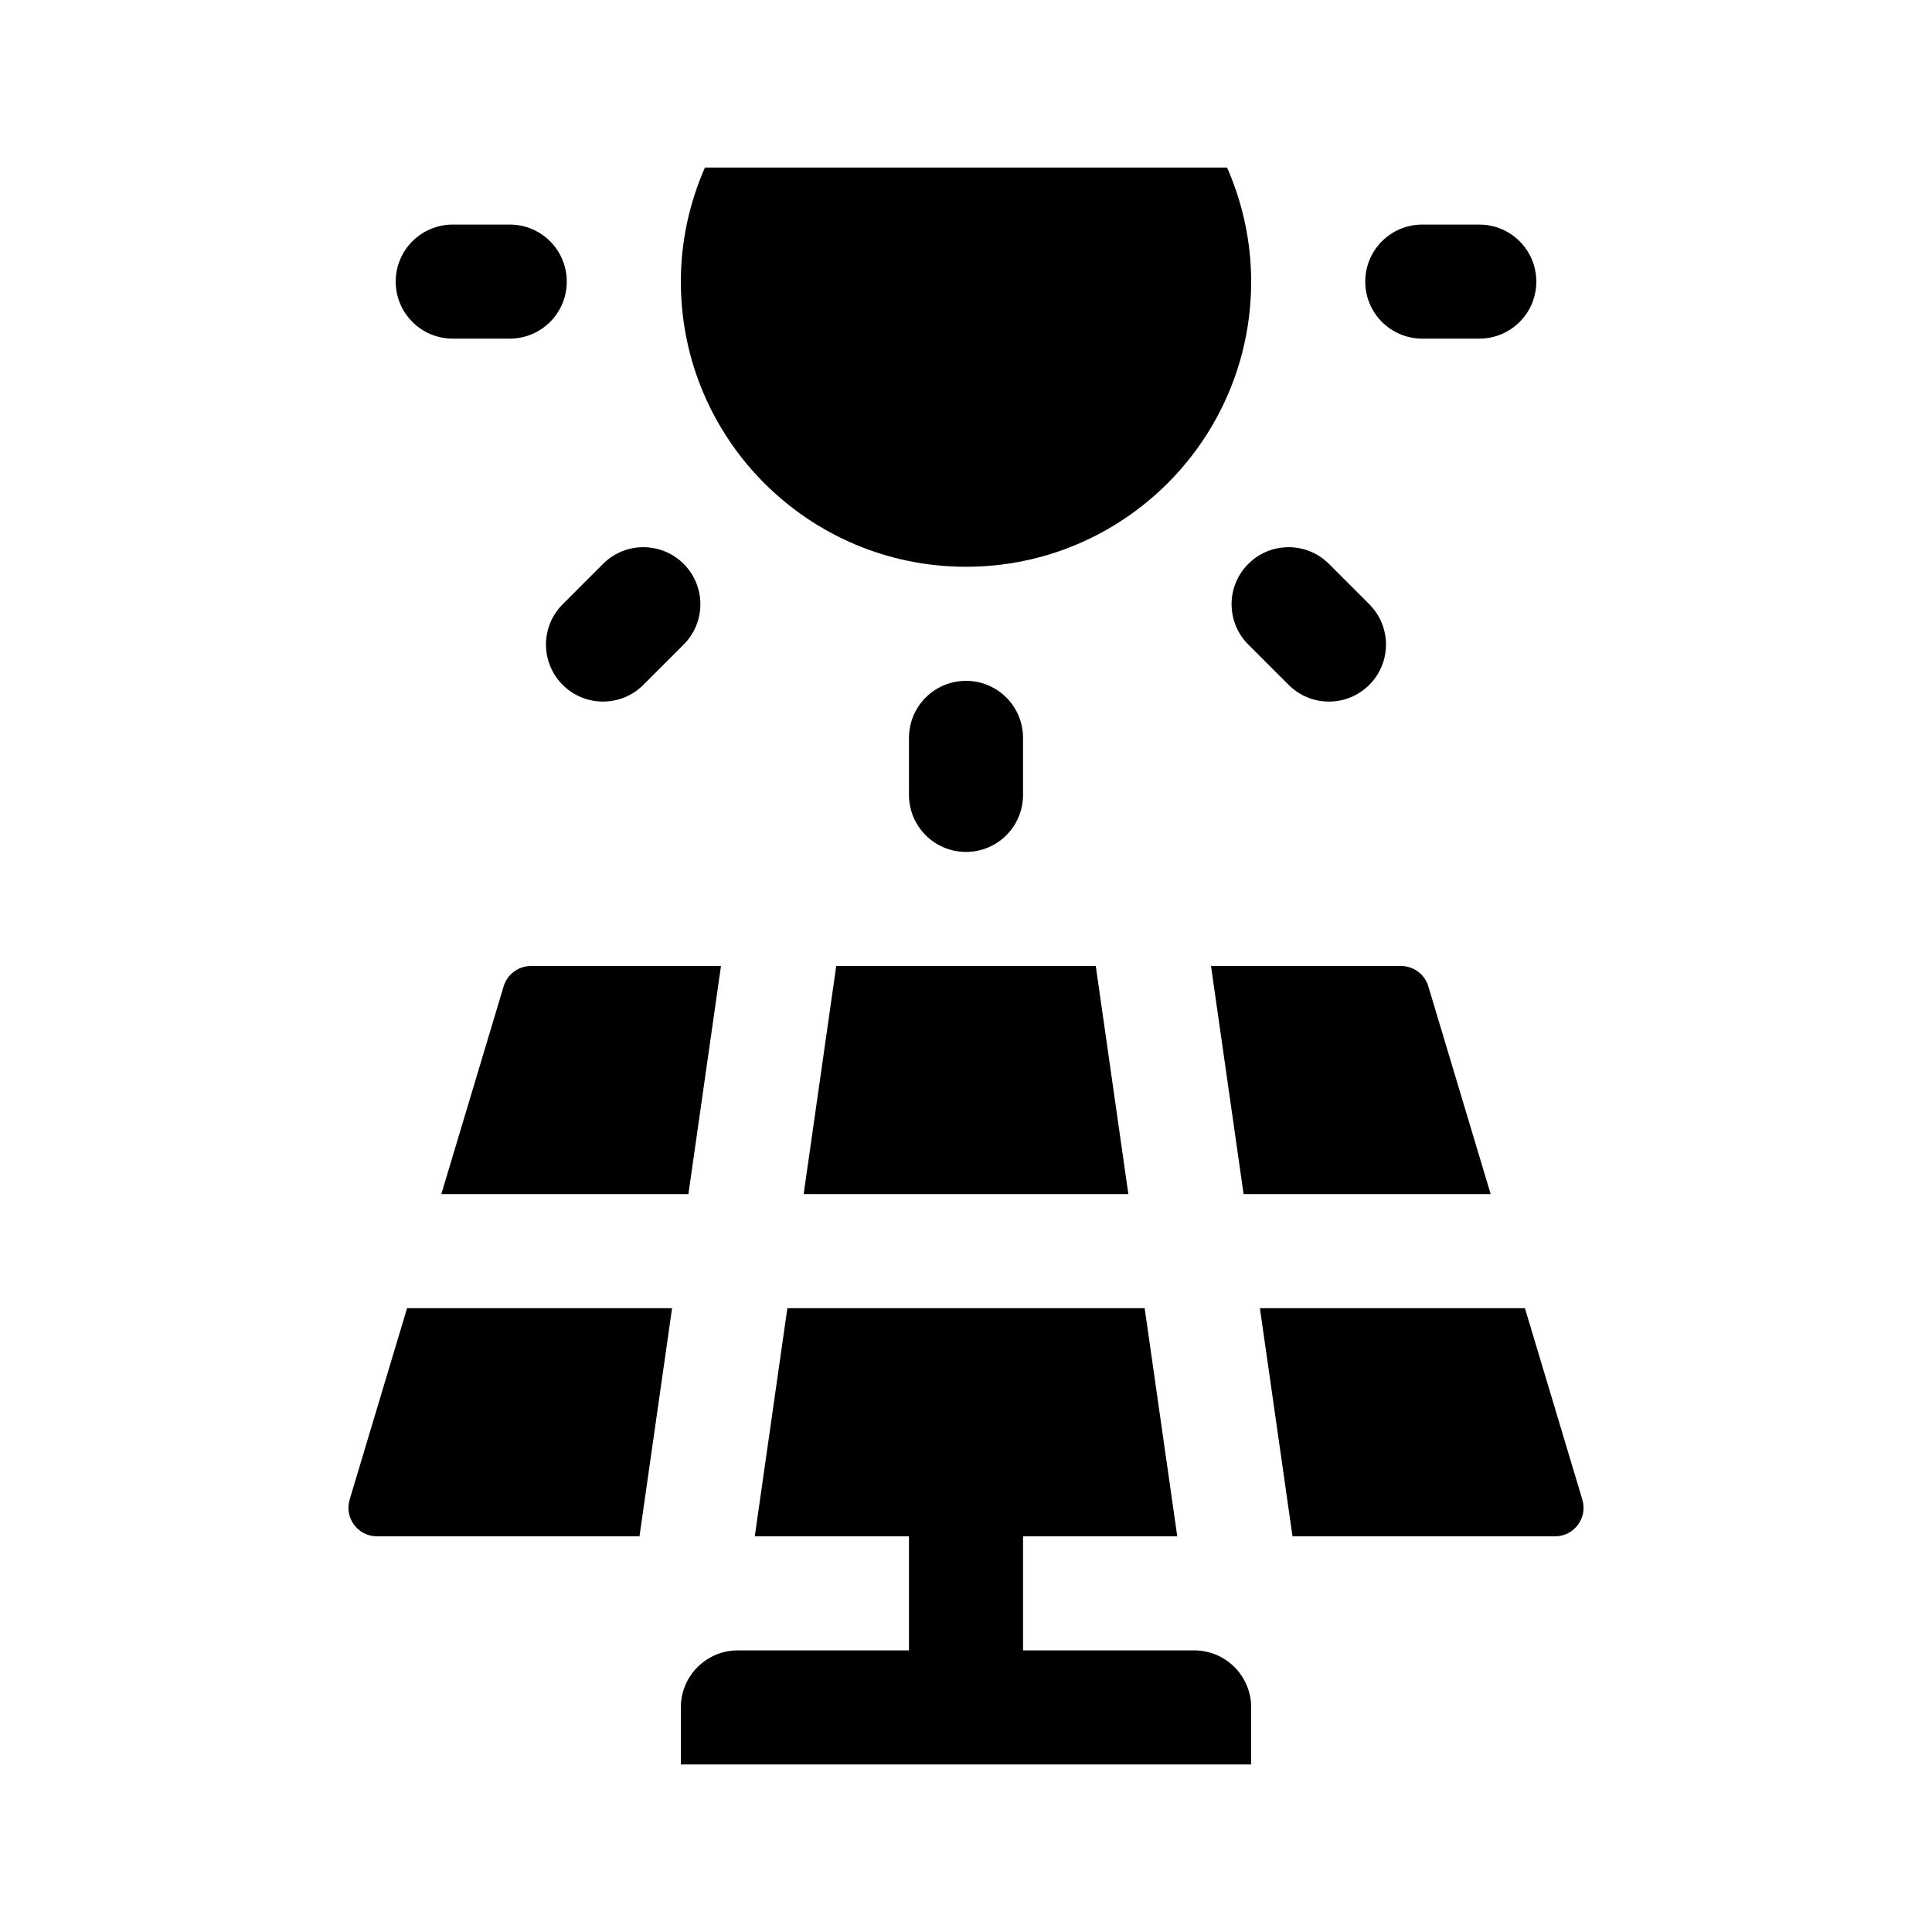 <?xml version="1.0" encoding="UTF-8"?>
<!-- Uploaded to: SVG Repo, www.svgrepo.com, Generator: SVG Repo Mixer Tools -->
<svg fill="#000000" width="800px" height="800px" version="1.1" viewBox="144 144 512 512" xmlns="http://www.w3.org/2000/svg">
 <g>
  <path d="m475.57 596.48v15.113h-151.14v-15.113c0-8.348 6.766-15.113 15.113-15.113h45.344v-30.23h-40.863l8.637-60.457h94.688l8.637 60.457h-40.867v30.23h45.344c8.348 0 15.113 6.766 15.113 15.113z"/>
  <path d="m313.47 551.14h-69.574c-5.062 0-8.691-4.883-7.238-9.73l15.219-50.727h70.23z"/>
  <path d="m556.1 551.14h-69.574l-8.637-60.457h70.23l15.219 50.73c1.453 4.844-2.172 9.727-7.238 9.727z"/>
  <path d="m365.61 400h68.781l8.637 60.457h-86.051z"/>
  <path d="m326.43 460.46h-65.48l16.52-55.07c0.965-3.195 3.906-5.387 7.242-5.387h50.355z"/>
  <path d="m464.93 400h50.355c3.336 0 6.277 2.191 7.238 5.387l16.523 55.07h-65.48z"/>
  <path d="m469.19 188.4c4.055 9.27 6.379 19.461 6.379 30.23 0 41.734-33.836 75.57-75.57 75.57s-75.57-33.836-75.57-75.57c0-10.766 2.324-20.957 6.379-30.23z"/>
  <path d="m400 369.77c-8.352 0-15.113-6.766-15.113-15.113v-15.113c0-8.348 6.762-15.113 15.113-15.113s15.113 6.766 15.113 15.113v15.113c0 8.348-6.762 15.113-15.113 15.113z"/>
  <path d="m293.12 325.5c-5.906-5.906-5.906-15.469 0-21.371l10.688-10.688c5.906-5.906 15.469-5.906 21.371 0 5.906 5.906 5.906 15.469 0 21.371l-10.688 10.688c-5.906 5.902-15.469 5.902-21.371 0z"/>
  <path d="m485.5 325.5-10.688-10.688c-5.906-5.906-5.906-15.469 0-21.371 5.906-5.906 15.469-5.906 21.371 0l10.688 10.688c5.906 5.906 5.906 15.469 0 21.371-5.902 5.902-15.465 5.902-21.371 0z"/>
  <path d="m536.03 233.74h-15.113c-8.352 0-15.113-6.766-15.113-15.113s6.762-15.113 15.113-15.113h15.113c8.352 0 15.113 6.766 15.113 15.113s-6.762 15.113-15.113 15.113z"/>
  <path d="m279.09 233.74h-15.113c-8.352 0-15.113-6.766-15.113-15.113s6.762-15.113 15.113-15.113h15.113c8.352 0 15.113 6.766 15.113 15.113s-6.762 15.113-15.113 15.113z"/>
 </g>
</svg>